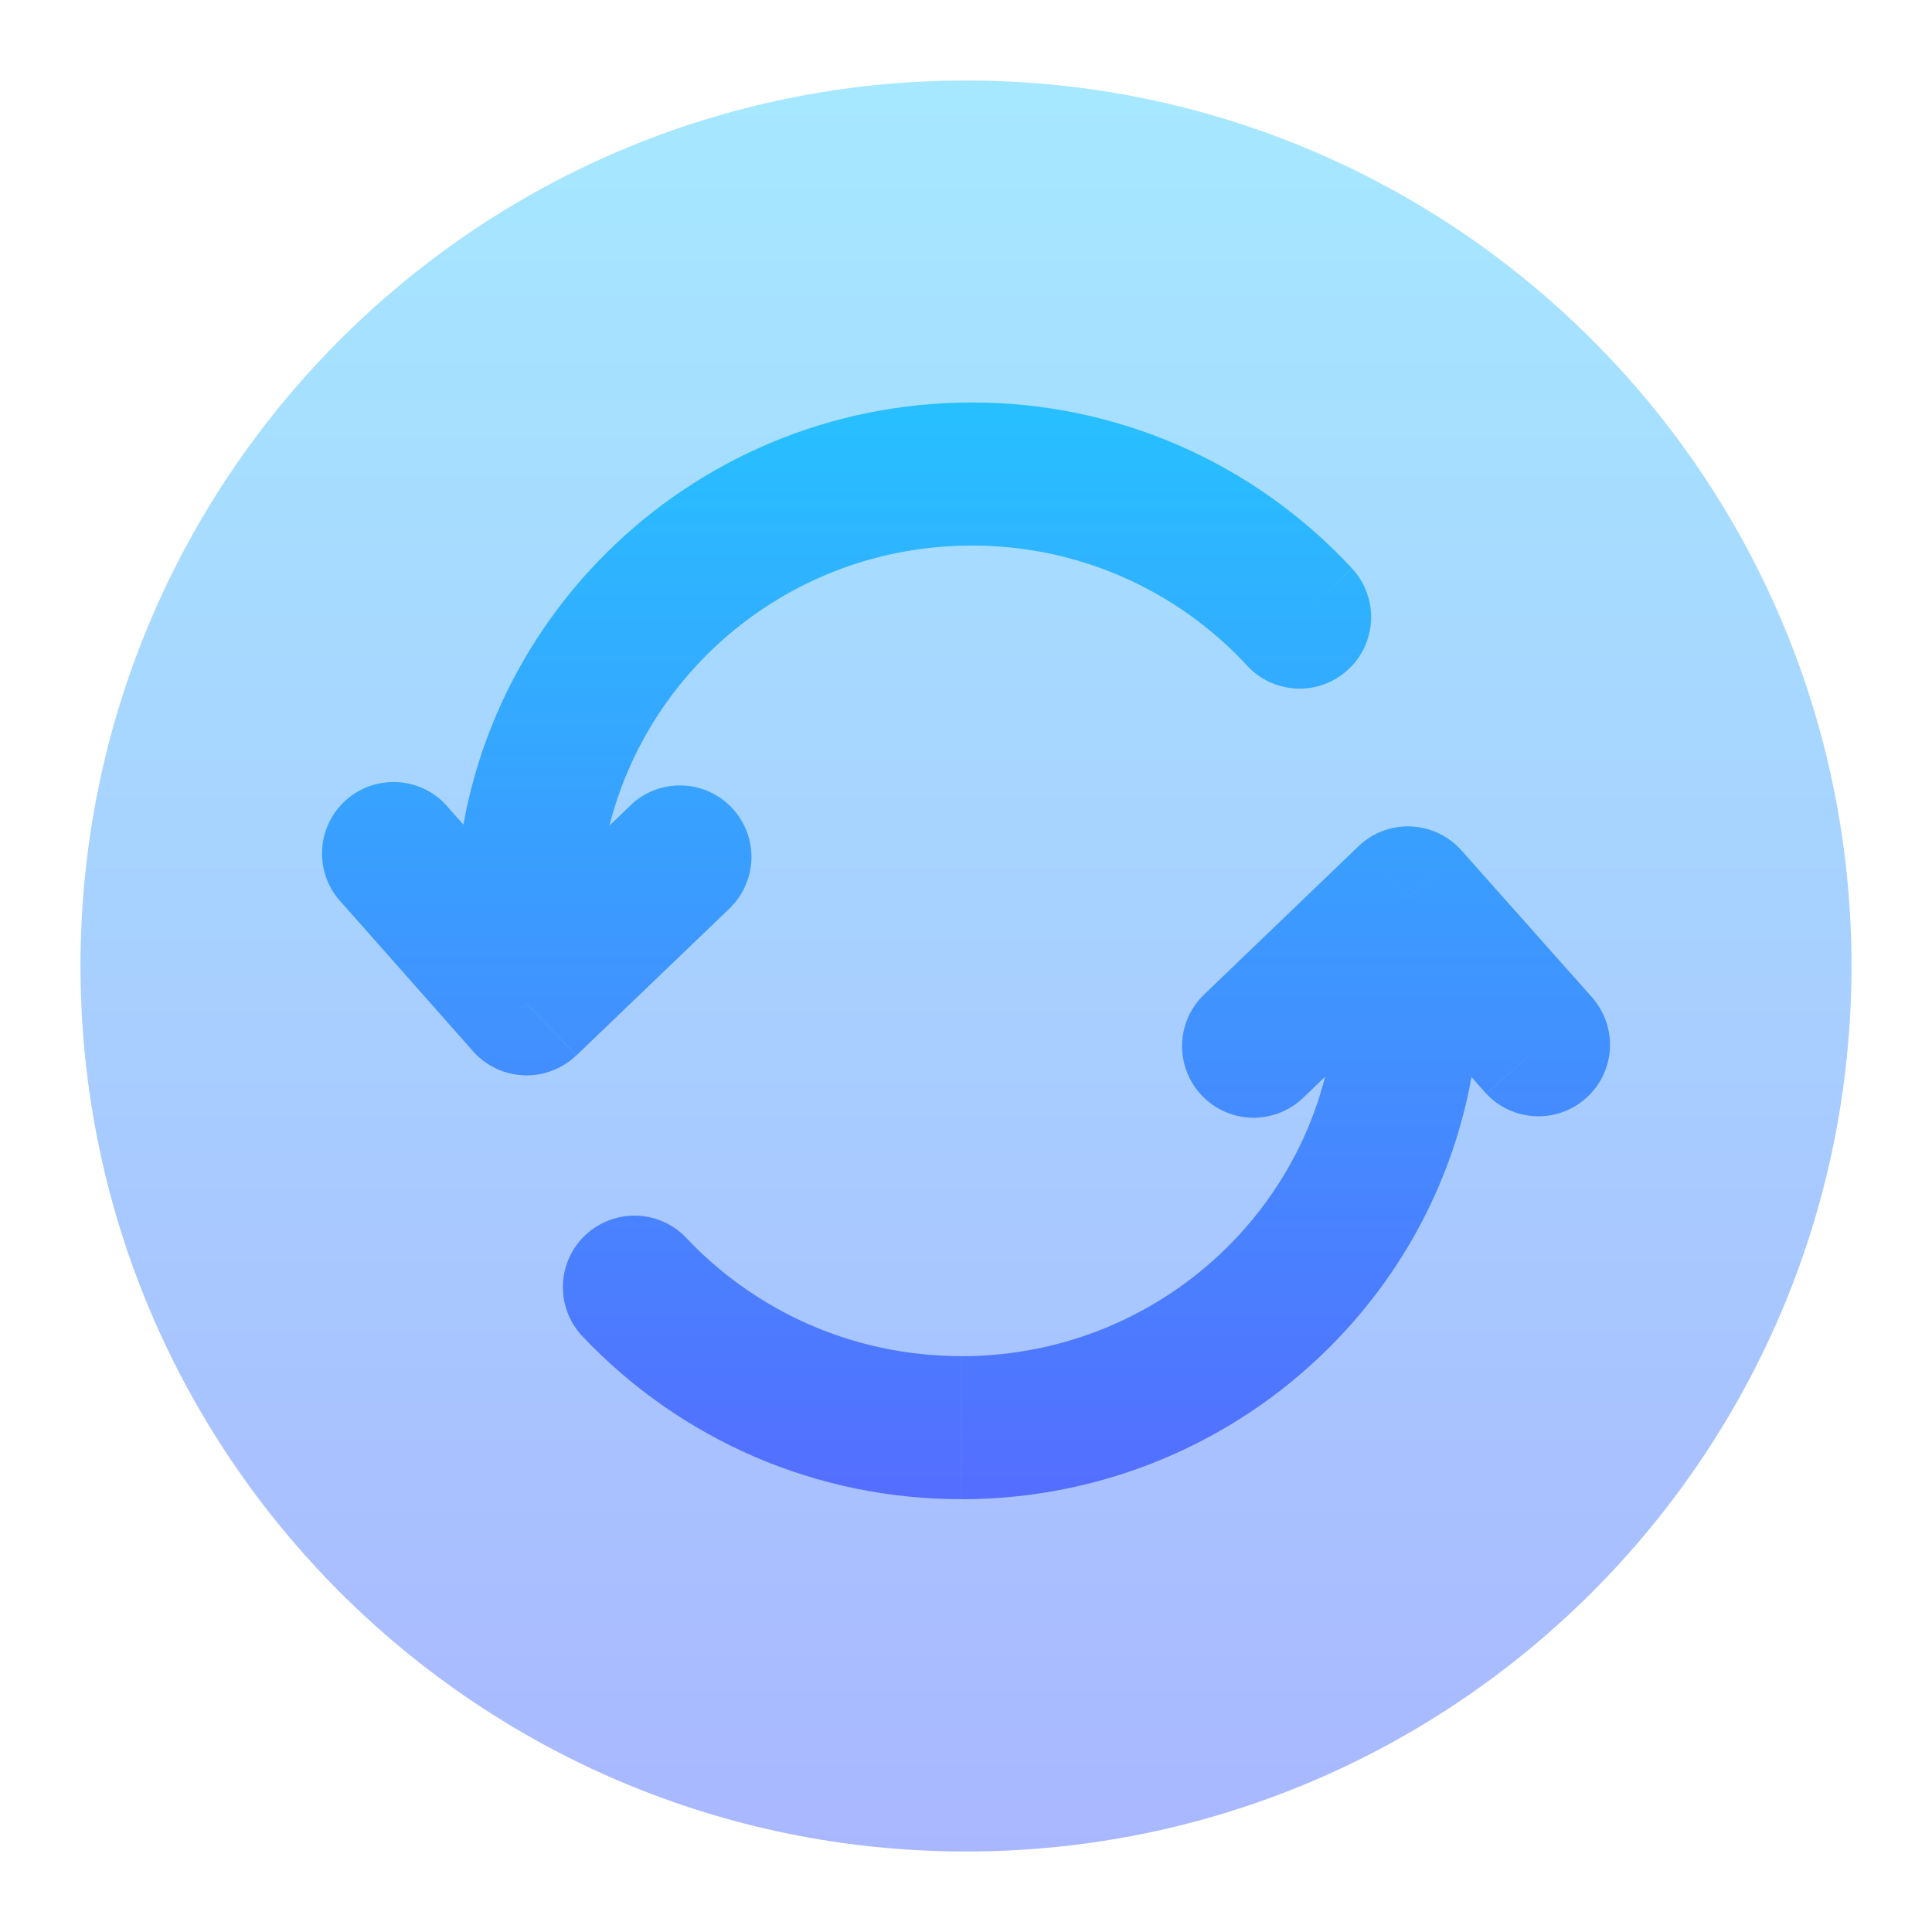 <svg width="24" height="24" viewBox="0 0 24 24" fill="none" xmlns="http://www.w3.org/2000/svg">
<path d="M6.543 12.471L5.877 13.06C5.956 13.149 6.053 13.222 6.161 13.273C6.269 13.324 6.386 13.353 6.506 13.358C6.625 13.363 6.744 13.344 6.856 13.301C6.968 13.259 7.07 13.195 7.157 13.112L6.543 12.471ZM9.079 11.268C9.242 11.104 9.333 10.882 9.335 10.651C9.336 10.419 9.248 10.197 9.087 10.03C8.927 9.863 8.708 9.765 8.477 9.757C8.246 9.749 8.021 9.831 7.85 9.987L9.079 11.268ZM5.575 10.039C5.499 9.946 5.405 9.87 5.3 9.815C5.194 9.76 5.078 9.727 4.959 9.717C4.84 9.708 4.72 9.722 4.606 9.76C4.493 9.798 4.389 9.859 4.299 9.938C4.21 10.017 4.137 10.113 4.086 10.221C4.035 10.329 4.006 10.446 4.001 10.566C3.996 10.685 4.015 10.804 4.057 10.916C4.099 11.028 4.163 11.13 4.246 11.216L5.575 10.039ZM15.491 8.269C15.57 8.354 15.666 8.424 15.772 8.473C15.878 8.521 15.992 8.549 16.109 8.554C16.225 8.558 16.342 8.54 16.451 8.5C16.561 8.459 16.661 8.398 16.747 8.318C16.833 8.239 16.902 8.144 16.951 8.038C17 7.932 17.027 7.817 17.032 7.701C17.037 7.584 17.018 7.468 16.978 7.358C16.938 7.249 16.876 7.148 16.797 7.063L15.492 8.269H15.491ZM12.072 5C8.534 5 5.656 7.847 5.656 11.374H7.433C7.433 8.842 9.502 6.777 12.072 6.777V5ZM5.656 11.374V12.471H7.433V11.374H5.656ZM7.159 13.112L9.081 11.268L7.851 9.987L5.929 11.829L7.159 13.112ZM7.209 11.881L5.575 10.039L4.246 11.216L5.877 13.06L7.209 11.881ZM16.797 7.063C16.194 6.411 15.464 5.891 14.651 5.536C13.837 5.181 12.959 4.998 12.071 5V6.777C12.714 6.776 13.35 6.907 13.939 7.164C14.528 7.421 15.057 7.798 15.494 8.27L16.797 7.061V7.063ZM17.491 11.153L18.154 10.563C18.075 10.474 17.979 10.402 17.87 10.351C17.762 10.299 17.645 10.271 17.526 10.266C17.406 10.261 17.287 10.28 17.175 10.323C17.063 10.365 16.961 10.43 16.875 10.513L17.491 11.153ZM14.957 12.355C14.787 12.518 14.689 12.742 14.684 12.978C14.68 13.214 14.769 13.442 14.932 13.612C15.095 13.782 15.32 13.88 15.555 13.885C15.791 13.889 16.019 13.8 16.189 13.637L14.957 12.355ZM18.464 13.587C18.622 13.756 18.84 13.856 19.072 13.866C19.303 13.877 19.529 13.796 19.702 13.642C19.875 13.488 19.981 13.273 19.998 13.042C20.014 12.811 19.94 12.583 19.791 12.406L18.464 13.586V13.587ZM8.52 15.372C8.358 15.204 8.136 15.107 7.903 15.101C7.67 15.096 7.444 15.182 7.273 15.341C7.103 15.501 7.002 15.721 6.993 15.955C6.984 16.188 7.067 16.415 7.224 16.588L8.52 15.372ZM11.942 18.624C15.488 18.624 18.38 15.781 18.38 12.251H16.602C16.602 14.78 14.526 16.847 11.942 16.847V18.624ZM18.38 12.251V11.153H16.602V12.251H18.38ZM16.875 10.513L14.957 12.355L16.189 13.637L18.106 11.794L16.875 10.513ZM16.828 11.745L18.462 13.586L19.792 12.406L18.154 10.563L16.828 11.745ZM7.223 16.587C7.828 17.231 8.559 17.744 9.37 18.095C10.182 18.445 11.057 18.625 11.941 18.623V16.846C10.586 16.846 9.37 16.277 8.519 15.371L7.224 16.588L7.223 16.587Z" fill="url(#paint0_linear_8_820)"/>
<path opacity="0.5" d="M12 23C18.075 23 23 18.075 23 12C23 5.925 18.075 1 12 1C5.925 1 1 5.925 1 12C1 18.075 5.925 23 12 23Z" fill="url(#paint1_linear_8_820)"/>
<defs>
<linearGradient id="paint0_linear_8_820" x1="12" y1="18.624" x2="12" y2="5" gradientUnits="userSpaceOnUse">
<stop stop-color="#5558FF"/>
<stop offset="1" stop-color="#00C0FF"/>
</linearGradient>
<linearGradient id="paint1_linear_8_820" x1="12" y1="23" x2="12" y2="1" gradientUnits="userSpaceOnUse">
<stop stop-color="#5570FF"/>
<stop offset="1" stop-color="#4DD3FF"/>
</linearGradient>
</defs>
</svg>
